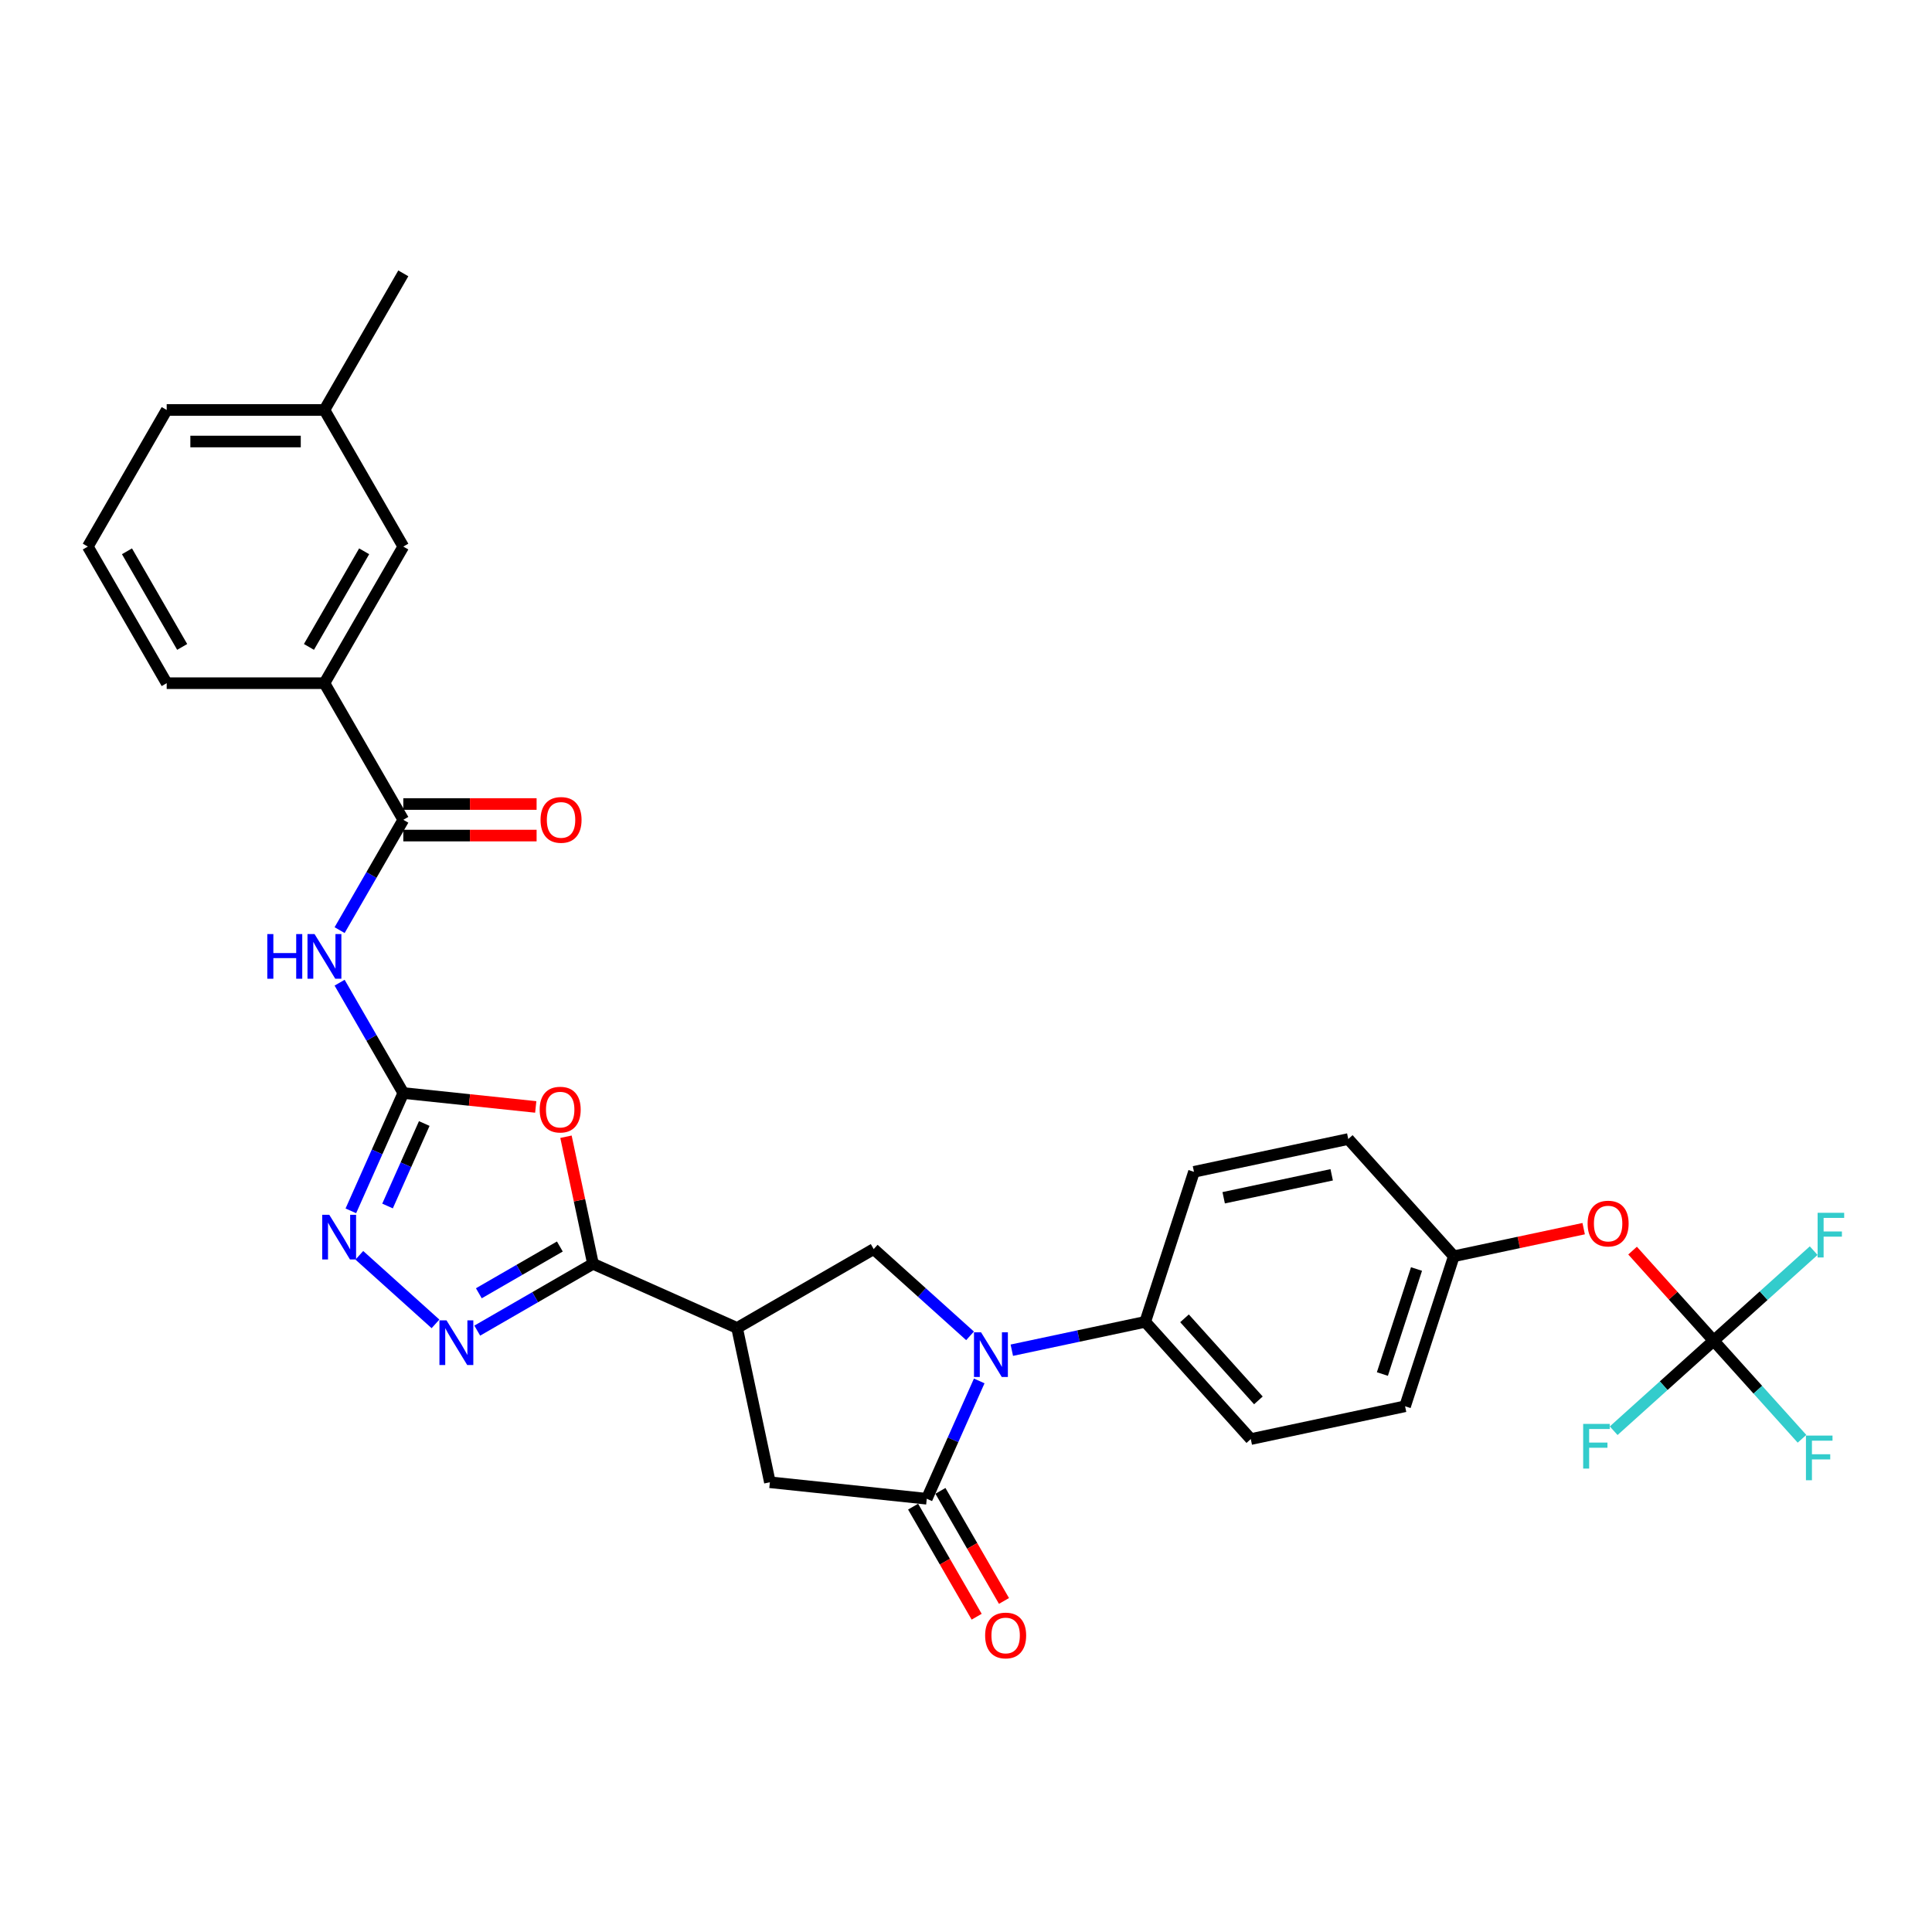 <?xml version='1.0' encoding='iso-8859-1'?>
<svg version='1.1' baseProfile='full'
              xmlns='http://www.w3.org/2000/svg'
                      xmlns:rdkit='http://www.rdkit.org/xml'
                      xmlns:xlink='http://www.w3.org/1999/xlink'
                  xml:space='preserve'
width='1000px' height='1000px' viewBox='0 0 1000 1000'>
<!-- END OF HEADER -->
<rect style='opacity:1.0;fill:#FFFFFF;stroke:none' width='1000' height='1000' x='0' y='0'> </rect>
<path class='bond-3' d='M 506.848,714.765 L 493.271,745.258' style='fill:none;fill-rule:evenodd;stroke:#0000FF;stroke-width:6px;stroke-linecap:butt;stroke-linejoin:miter;stroke-opacity:1' />
<path class='bond-3' d='M 493.271,745.258 L 479.694,775.752' style='fill:none;fill-rule:evenodd;stroke:#000000;stroke-width:6px;stroke-linecap:butt;stroke-linejoin:miter;stroke-opacity:1' />
<path class='bond-8' d='M 502.094,691.429 L 477.16,668.979' style='fill:none;fill-rule:evenodd;stroke:#0000FF;stroke-width:6px;stroke-linecap:butt;stroke-linejoin:miter;stroke-opacity:1' />
<path class='bond-8' d='M 477.16,668.979 L 452.227,646.529' style='fill:none;fill-rule:evenodd;stroke:#000000;stroke-width:6px;stroke-linecap:butt;stroke-linejoin:miter;stroke-opacity:1' />
<path class='bond-12' d='M 523.714,698.864 L 558.241,691.526' style='fill:none;fill-rule:evenodd;stroke:#0000FF;stroke-width:6px;stroke-linecap:butt;stroke-linejoin:miter;stroke-opacity:1' />
<path class='bond-12' d='M 558.241,691.526 L 592.768,684.187' style='fill:none;fill-rule:evenodd;stroke:#000000;stroke-width:6px;stroke-linecap:butt;stroke-linejoin:miter;stroke-opacity:1' />
<path class='bond-0' d='M 208.751,565.745 L 243.024,569.347' style='fill:none;fill-rule:evenodd;stroke:#000000;stroke-width:6px;stroke-linecap:butt;stroke-linejoin:miter;stroke-opacity:1' />
<path class='bond-0' d='M 243.024,569.347 L 277.297,572.949' style='fill:none;fill-rule:evenodd;stroke:#FF0000;stroke-width:6px;stroke-linecap:butt;stroke-linejoin:miter;stroke-opacity:1' />
<path class='bond-6' d='M 208.751,565.745 L 192.266,537.191' style='fill:none;fill-rule:evenodd;stroke:#000000;stroke-width:6px;stroke-linecap:butt;stroke-linejoin:miter;stroke-opacity:1' />
<path class='bond-6' d='M 192.266,537.191 L 175.781,508.638' style='fill:none;fill-rule:evenodd;stroke:#0000FF;stroke-width:6px;stroke-linecap:butt;stroke-linejoin:miter;stroke-opacity:1' />
<path class='bond-33' d='M 208.751,565.745 L 195.175,596.238' style='fill:none;fill-rule:evenodd;stroke:#000000;stroke-width:6px;stroke-linecap:butt;stroke-linejoin:miter;stroke-opacity:1' />
<path class='bond-33' d='M 195.175,596.238 L 181.598,626.732' style='fill:none;fill-rule:evenodd;stroke:#0000FF;stroke-width:6px;stroke-linecap:butt;stroke-linejoin:miter;stroke-opacity:1' />
<path class='bond-33' d='M 219.596,581.535 L 210.093,602.88' style='fill:none;fill-rule:evenodd;stroke:#000000;stroke-width:6px;stroke-linecap:butt;stroke-linejoin:miter;stroke-opacity:1' />
<path class='bond-33' d='M 210.093,602.88 L 200.589,624.226' style='fill:none;fill-rule:evenodd;stroke:#0000FF;stroke-width:6px;stroke-linecap:butt;stroke-linejoin:miter;stroke-opacity:1' />
<path class='bond-1' d='M 306.928,654.144 L 381.518,687.353' style='fill:none;fill-rule:evenodd;stroke:#000000;stroke-width:6px;stroke-linecap:butt;stroke-linejoin:miter;stroke-opacity:1' />
<path class='bond-2' d='M 306.928,654.144 L 299.938,621.258' style='fill:none;fill-rule:evenodd;stroke:#000000;stroke-width:6px;stroke-linecap:butt;stroke-linejoin:miter;stroke-opacity:1' />
<path class='bond-2' d='M 299.938,621.258 L 292.948,588.372' style='fill:none;fill-rule:evenodd;stroke:#FF0000;stroke-width:6px;stroke-linecap:butt;stroke-linejoin:miter;stroke-opacity:1' />
<path class='bond-4' d='M 306.928,654.144 L 276.978,671.435' style='fill:none;fill-rule:evenodd;stroke:#000000;stroke-width:6px;stroke-linecap:butt;stroke-linejoin:miter;stroke-opacity:1' />
<path class='bond-4' d='M 276.978,671.435 L 247.029,688.727' style='fill:none;fill-rule:evenodd;stroke:#0000FF;stroke-width:6px;stroke-linecap:butt;stroke-linejoin:miter;stroke-opacity:1' />
<path class='bond-4' d='M 289.778,645.189 L 268.814,657.293' style='fill:none;fill-rule:evenodd;stroke:#000000;stroke-width:6px;stroke-linecap:butt;stroke-linejoin:miter;stroke-opacity:1' />
<path class='bond-4' d='M 268.814,657.293 L 247.849,669.397' style='fill:none;fill-rule:evenodd;stroke:#0000FF;stroke-width:6px;stroke-linecap:butt;stroke-linejoin:miter;stroke-opacity:1' />
<path class='bond-11' d='M 479.694,775.752 L 398.493,767.217' style='fill:none;fill-rule:evenodd;stroke:#000000;stroke-width:6px;stroke-linecap:butt;stroke-linejoin:miter;stroke-opacity:1' />
<path class='bond-14' d='M 472.623,779.834 L 489.071,808.322' style='fill:none;fill-rule:evenodd;stroke:#000000;stroke-width:6px;stroke-linecap:butt;stroke-linejoin:miter;stroke-opacity:1' />
<path class='bond-14' d='M 489.071,808.322 L 505.519,836.811' style='fill:none;fill-rule:evenodd;stroke:#FF0000;stroke-width:6px;stroke-linecap:butt;stroke-linejoin:miter;stroke-opacity:1' />
<path class='bond-14' d='M 486.765,771.669 L 503.213,800.158' style='fill:none;fill-rule:evenodd;stroke:#000000;stroke-width:6px;stroke-linecap:butt;stroke-linejoin:miter;stroke-opacity:1' />
<path class='bond-14' d='M 503.213,800.158 L 519.661,828.646' style='fill:none;fill-rule:evenodd;stroke:#FF0000;stroke-width:6px;stroke-linecap:butt;stroke-linejoin:miter;stroke-opacity:1' />
<path class='bond-7' d='M 225.408,685.234 L 185.989,649.741' style='fill:none;fill-rule:evenodd;stroke:#0000FF;stroke-width:6px;stroke-linecap:butt;stroke-linejoin:miter;stroke-opacity:1' />
<path class='bond-5' d='M 381.518,687.353 L 452.227,646.529' style='fill:none;fill-rule:evenodd;stroke:#000000;stroke-width:6px;stroke-linecap:butt;stroke-linejoin:miter;stroke-opacity:1' />
<path class='bond-31' d='M 381.518,687.353 L 398.493,767.217' style='fill:none;fill-rule:evenodd;stroke:#000000;stroke-width:6px;stroke-linecap:butt;stroke-linejoin:miter;stroke-opacity:1' />
<path class='bond-9' d='M 175.781,481.433 L 192.266,452.879' style='fill:none;fill-rule:evenodd;stroke:#0000FF;stroke-width:6px;stroke-linecap:butt;stroke-linejoin:miter;stroke-opacity:1' />
<path class='bond-9' d='M 192.266,452.879 L 208.751,424.326' style='fill:none;fill-rule:evenodd;stroke:#000000;stroke-width:6px;stroke-linecap:butt;stroke-linejoin:miter;stroke-opacity:1' />
<path class='bond-13' d='M 208.751,424.326 L 167.927,353.616' style='fill:none;fill-rule:evenodd;stroke:#000000;stroke-width:6px;stroke-linecap:butt;stroke-linejoin:miter;stroke-opacity:1' />
<path class='bond-16' d='M 208.751,432.491 L 243.248,432.491' style='fill:none;fill-rule:evenodd;stroke:#000000;stroke-width:6px;stroke-linecap:butt;stroke-linejoin:miter;stroke-opacity:1' />
<path class='bond-16' d='M 243.248,432.491 L 277.744,432.491' style='fill:none;fill-rule:evenodd;stroke:#FF0000;stroke-width:6px;stroke-linecap:butt;stroke-linejoin:miter;stroke-opacity:1' />
<path class='bond-16' d='M 208.751,416.161 L 243.248,416.161' style='fill:none;fill-rule:evenodd;stroke:#000000;stroke-width:6px;stroke-linecap:butt;stroke-linejoin:miter;stroke-opacity:1' />
<path class='bond-16' d='M 243.248,416.161 L 277.744,416.161' style='fill:none;fill-rule:evenodd;stroke:#FF0000;stroke-width:6px;stroke-linecap:butt;stroke-linejoin:miter;stroke-opacity:1' />
<path class='bond-10' d='M 886.994,693.936 L 866.005,670.626' style='fill:none;fill-rule:evenodd;stroke:#000000;stroke-width:6px;stroke-linecap:butt;stroke-linejoin:miter;stroke-opacity:1' />
<path class='bond-10' d='M 866.005,670.626 L 845.016,647.315' style='fill:none;fill-rule:evenodd;stroke:#FF0000;stroke-width:6px;stroke-linecap:butt;stroke-linejoin:miter;stroke-opacity:1' />
<path class='bond-20' d='M 886.994,693.936 L 909.853,719.323' style='fill:none;fill-rule:evenodd;stroke:#000000;stroke-width:6px;stroke-linecap:butt;stroke-linejoin:miter;stroke-opacity:1' />
<path class='bond-20' d='M 909.853,719.323 L 932.712,744.711' style='fill:none;fill-rule:evenodd;stroke:#33CCCC;stroke-width:6px;stroke-linecap:butt;stroke-linejoin:miter;stroke-opacity:1' />
<path class='bond-21' d='M 886.994,693.936 L 912.874,670.634' style='fill:none;fill-rule:evenodd;stroke:#000000;stroke-width:6px;stroke-linecap:butt;stroke-linejoin:miter;stroke-opacity:1' />
<path class='bond-21' d='M 912.874,670.634 L 938.755,647.331' style='fill:none;fill-rule:evenodd;stroke:#33CCCC;stroke-width:6px;stroke-linecap:butt;stroke-linejoin:miter;stroke-opacity:1' />
<path class='bond-22' d='M 886.994,693.936 L 861.114,717.239' style='fill:none;fill-rule:evenodd;stroke:#000000;stroke-width:6px;stroke-linecap:butt;stroke-linejoin:miter;stroke-opacity:1' />
<path class='bond-22' d='M 861.114,717.239 L 835.233,740.542' style='fill:none;fill-rule:evenodd;stroke:#33CCCC;stroke-width:6px;stroke-linecap:butt;stroke-linejoin:miter;stroke-opacity:1' />
<path class='bond-18' d='M 592.768,684.187 L 647.401,744.863' style='fill:none;fill-rule:evenodd;stroke:#000000;stroke-width:6px;stroke-linecap:butt;stroke-linejoin:miter;stroke-opacity:1' />
<path class='bond-18' d='M 613.098,682.361 L 651.342,724.835' style='fill:none;fill-rule:evenodd;stroke:#000000;stroke-width:6px;stroke-linecap:butt;stroke-linejoin:miter;stroke-opacity:1' />
<path class='bond-19' d='M 592.768,684.187 L 617.999,606.534' style='fill:none;fill-rule:evenodd;stroke:#000000;stroke-width:6px;stroke-linecap:butt;stroke-linejoin:miter;stroke-opacity:1' />
<path class='bond-17' d='M 167.927,353.616 L 208.751,282.906' style='fill:none;fill-rule:evenodd;stroke:#000000;stroke-width:6px;stroke-linecap:butt;stroke-linejoin:miter;stroke-opacity:1' />
<path class='bond-17' d='M 159.909,334.845 L 188.486,285.348' style='fill:none;fill-rule:evenodd;stroke:#000000;stroke-width:6px;stroke-linecap:butt;stroke-linejoin:miter;stroke-opacity:1' />
<path class='bond-27' d='M 167.927,353.616 L 86.279,353.616' style='fill:none;fill-rule:evenodd;stroke:#000000;stroke-width:6px;stroke-linecap:butt;stroke-linejoin:miter;stroke-opacity:1' />
<path class='bond-15' d='M 819.705,635.95 L 786.101,643.092' style='fill:none;fill-rule:evenodd;stroke:#FF0000;stroke-width:6px;stroke-linecap:butt;stroke-linejoin:miter;stroke-opacity:1' />
<path class='bond-15' d='M 786.101,643.092 L 752.496,650.235' style='fill:none;fill-rule:evenodd;stroke:#000000;stroke-width:6px;stroke-linecap:butt;stroke-linejoin:miter;stroke-opacity:1' />
<path class='bond-24' d='M 208.751,282.906 L 167.927,212.197' style='fill:none;fill-rule:evenodd;stroke:#000000;stroke-width:6px;stroke-linecap:butt;stroke-linejoin:miter;stroke-opacity:1' />
<path class='bond-25' d='M 647.401,744.863 L 727.266,727.888' style='fill:none;fill-rule:evenodd;stroke:#000000;stroke-width:6px;stroke-linecap:butt;stroke-linejoin:miter;stroke-opacity:1' />
<path class='bond-26' d='M 617.999,606.534 L 697.863,589.559' style='fill:none;fill-rule:evenodd;stroke:#000000;stroke-width:6px;stroke-linecap:butt;stroke-linejoin:miter;stroke-opacity:1' />
<path class='bond-26' d='M 633.374,619.961 L 689.278,608.078' style='fill:none;fill-rule:evenodd;stroke:#000000;stroke-width:6px;stroke-linecap:butt;stroke-linejoin:miter;stroke-opacity:1' />
<path class='bond-23' d='M 752.496,650.235 L 697.863,589.559' style='fill:none;fill-rule:evenodd;stroke:#000000;stroke-width:6px;stroke-linecap:butt;stroke-linejoin:miter;stroke-opacity:1' />
<path class='bond-32' d='M 752.496,650.235 L 727.266,727.888' style='fill:none;fill-rule:evenodd;stroke:#000000;stroke-width:6px;stroke-linecap:butt;stroke-linejoin:miter;stroke-opacity:1' />
<path class='bond-32' d='M 733.181,656.837 L 715.52,711.194' style='fill:none;fill-rule:evenodd;stroke:#000000;stroke-width:6px;stroke-linecap:butt;stroke-linejoin:miter;stroke-opacity:1' />
<path class='bond-30' d='M 167.927,212.197 L 208.751,141.487' style='fill:none;fill-rule:evenodd;stroke:#000000;stroke-width:6px;stroke-linecap:butt;stroke-linejoin:miter;stroke-opacity:1' />
<path class='bond-34' d='M 167.927,212.197 L 86.279,212.197' style='fill:none;fill-rule:evenodd;stroke:#000000;stroke-width:6px;stroke-linecap:butt;stroke-linejoin:miter;stroke-opacity:1' />
<path class='bond-34' d='M 155.68,228.527 L 98.526,228.527' style='fill:none;fill-rule:evenodd;stroke:#000000;stroke-width:6px;stroke-linecap:butt;stroke-linejoin:miter;stroke-opacity:1' />
<path class='bond-28' d='M 86.279,353.616 L 45.455,282.906' style='fill:none;fill-rule:evenodd;stroke:#000000;stroke-width:6px;stroke-linecap:butt;stroke-linejoin:miter;stroke-opacity:1' />
<path class='bond-28' d='M 94.297,334.845 L 65.72,285.348' style='fill:none;fill-rule:evenodd;stroke:#000000;stroke-width:6px;stroke-linecap:butt;stroke-linejoin:miter;stroke-opacity:1' />
<path class='bond-29' d='M 45.455,282.906 L 86.279,212.197' style='fill:none;fill-rule:evenodd;stroke:#000000;stroke-width:6px;stroke-linecap:butt;stroke-linejoin:miter;stroke-opacity:1' />
<path  class='atom-0' d='M 507.793 689.601
L 515.37 701.848
Q 516.121 703.057, 517.329 705.245
Q 518.538 707.433, 518.603 707.564
L 518.603 689.601
L 521.673 689.601
L 521.673 712.724
L 518.505 712.724
L 510.373 699.333
Q 509.426 697.766, 508.413 695.969
Q 507.433 694.173, 507.139 693.618
L 507.139 712.724
L 504.135 712.724
L 504.135 689.601
L 507.793 689.601
' fill='#0000FF'/>
<path  class='atom-3' d='M 279.338 574.345
Q 279.338 568.793, 282.082 565.69
Q 284.825 562.587, 289.952 562.587
Q 295.08 562.587, 297.823 565.69
Q 300.567 568.793, 300.567 574.345
Q 300.567 579.962, 297.791 583.163
Q 295.015 586.331, 289.952 586.331
Q 284.858 586.331, 282.082 583.163
Q 279.338 579.995, 279.338 574.345
M 289.952 583.718
Q 293.48 583.718, 295.374 581.367
Q 297.301 578.982, 297.301 574.345
Q 297.301 569.805, 295.374 567.519
Q 293.48 565.2, 289.952 565.2
Q 286.425 565.2, 284.498 567.486
Q 282.604 569.772, 282.604 574.345
Q 282.604 579.015, 284.498 581.367
Q 286.425 583.718, 289.952 583.718
' fill='#FF0000'/>
<path  class='atom-5' d='M 231.107 683.406
L 238.684 695.654
Q 239.435 696.862, 240.644 699.05
Q 241.852 701.238, 241.918 701.369
L 241.918 683.406
L 244.988 683.406
L 244.988 706.529
L 241.82 706.529
L 233.687 693.139
Q 232.74 691.571, 231.728 689.775
Q 230.748 687.979, 230.454 687.424
L 230.454 706.529
L 227.45 706.529
L 227.45 683.406
L 231.107 683.406
' fill='#0000FF'/>
<path  class='atom-7' d='M 138.354 483.474
L 141.489 483.474
L 141.489 493.304
L 153.312 493.304
L 153.312 483.474
L 156.447 483.474
L 156.447 506.597
L 153.312 506.597
L 153.312 495.917
L 141.489 495.917
L 141.489 506.597
L 138.354 506.597
L 138.354 483.474
' fill='#0000FF'/>
<path  class='atom-7' d='M 162.816 483.474
L 170.393 495.721
Q 171.144 496.93, 172.352 499.118
Q 173.561 501.306, 173.626 501.436
L 173.626 483.474
L 176.696 483.474
L 176.696 506.597
L 173.528 506.597
L 165.396 493.206
Q 164.449 491.639, 163.436 489.842
Q 162.457 488.046, 162.163 487.491
L 162.163 506.597
L 159.158 506.597
L 159.158 483.474
L 162.816 483.474
' fill='#0000FF'/>
<path  class='atom-8' d='M 170.431 628.773
L 178.008 641.02
Q 178.759 642.229, 179.967 644.417
Q 181.176 646.605, 181.241 646.736
L 181.241 628.773
L 184.311 628.773
L 184.311 651.896
L 181.143 651.896
L 173.011 638.505
Q 172.064 636.938, 171.051 635.142
Q 170.072 633.345, 169.778 632.79
L 169.778 651.896
L 166.773 651.896
L 166.773 628.773
L 170.431 628.773
' fill='#0000FF'/>
<path  class='atom-15' d='M 509.904 846.527
Q 509.904 840.975, 512.648 837.872
Q 515.391 834.769, 520.519 834.769
Q 525.646 834.769, 528.39 837.872
Q 531.133 840.975, 531.133 846.527
Q 531.133 852.144, 528.357 855.345
Q 525.581 858.513, 520.519 858.513
Q 515.424 858.513, 512.648 855.345
Q 509.904 852.177, 509.904 846.527
M 520.519 855.9
Q 524.046 855.9, 525.94 853.548
Q 527.867 851.164, 527.867 846.527
Q 527.867 841.987, 525.94 839.701
Q 524.046 837.382, 520.519 837.382
Q 516.991 837.382, 515.065 839.668
Q 513.17 841.954, 513.17 846.527
Q 513.17 851.197, 515.065 853.548
Q 516.991 855.9, 520.519 855.9
' fill='#FF0000'/>
<path  class='atom-16' d='M 821.746 633.325
Q 821.746 627.773, 824.49 624.67
Q 827.233 621.568, 832.361 621.568
Q 837.488 621.568, 840.232 624.67
Q 842.975 627.773, 842.975 633.325
Q 842.975 638.942, 840.199 642.143
Q 837.423 645.311, 832.361 645.311
Q 827.266 645.311, 824.49 642.143
Q 821.746 638.975, 821.746 633.325
M 832.361 642.698
Q 835.888 642.698, 837.782 640.347
Q 839.709 637.963, 839.709 633.325
Q 839.709 628.785, 837.782 626.499
Q 835.888 624.18, 832.361 624.18
Q 828.833 624.18, 826.907 626.466
Q 825.012 628.753, 825.012 633.325
Q 825.012 637.995, 826.907 640.347
Q 828.833 642.698, 832.361 642.698
' fill='#FF0000'/>
<path  class='atom-17' d='M 279.785 424.391
Q 279.785 418.839, 282.529 415.736
Q 285.272 412.634, 290.4 412.634
Q 295.527 412.634, 298.271 415.736
Q 301.014 418.839, 301.014 424.391
Q 301.014 430.008, 298.238 433.209
Q 295.462 436.377, 290.4 436.377
Q 285.305 436.377, 282.529 433.209
Q 279.785 430.041, 279.785 424.391
M 290.4 433.764
Q 293.927 433.764, 295.821 431.413
Q 297.748 429.029, 297.748 424.391
Q 297.748 419.851, 295.821 417.565
Q 293.927 415.246, 290.4 415.246
Q 286.873 415.246, 284.946 417.533
Q 283.051 419.819, 283.051 424.391
Q 283.051 429.061, 284.946 431.413
Q 286.873 433.764, 290.4 433.764
' fill='#FF0000'/>
<path  class='atom-21' d='M 934.753 743.051
L 948.502 743.051
L 948.502 745.697
L 937.855 745.697
L 937.855 752.719
L 947.327 752.719
L 947.327 755.397
L 937.855 755.397
L 937.855 766.174
L 934.753 766.174
L 934.753 743.051
' fill='#33CCCC'/>
<path  class='atom-22' d='M 940.796 627.741
L 954.545 627.741
L 954.545 630.387
L 943.899 630.387
L 943.899 637.409
L 953.37 637.409
L 953.37 640.087
L 943.899 640.087
L 943.899 650.864
L 940.796 650.864
L 940.796 627.741
' fill='#33CCCC'/>
<path  class='atom-23' d='M 819.443 737.008
L 833.192 737.008
L 833.192 739.654
L 822.545 739.654
L 822.545 746.675
L 832.017 746.675
L 832.017 749.354
L 822.545 749.354
L 822.545 760.131
L 819.443 760.131
L 819.443 737.008
' fill='#33CCCC'/>
</svg>
